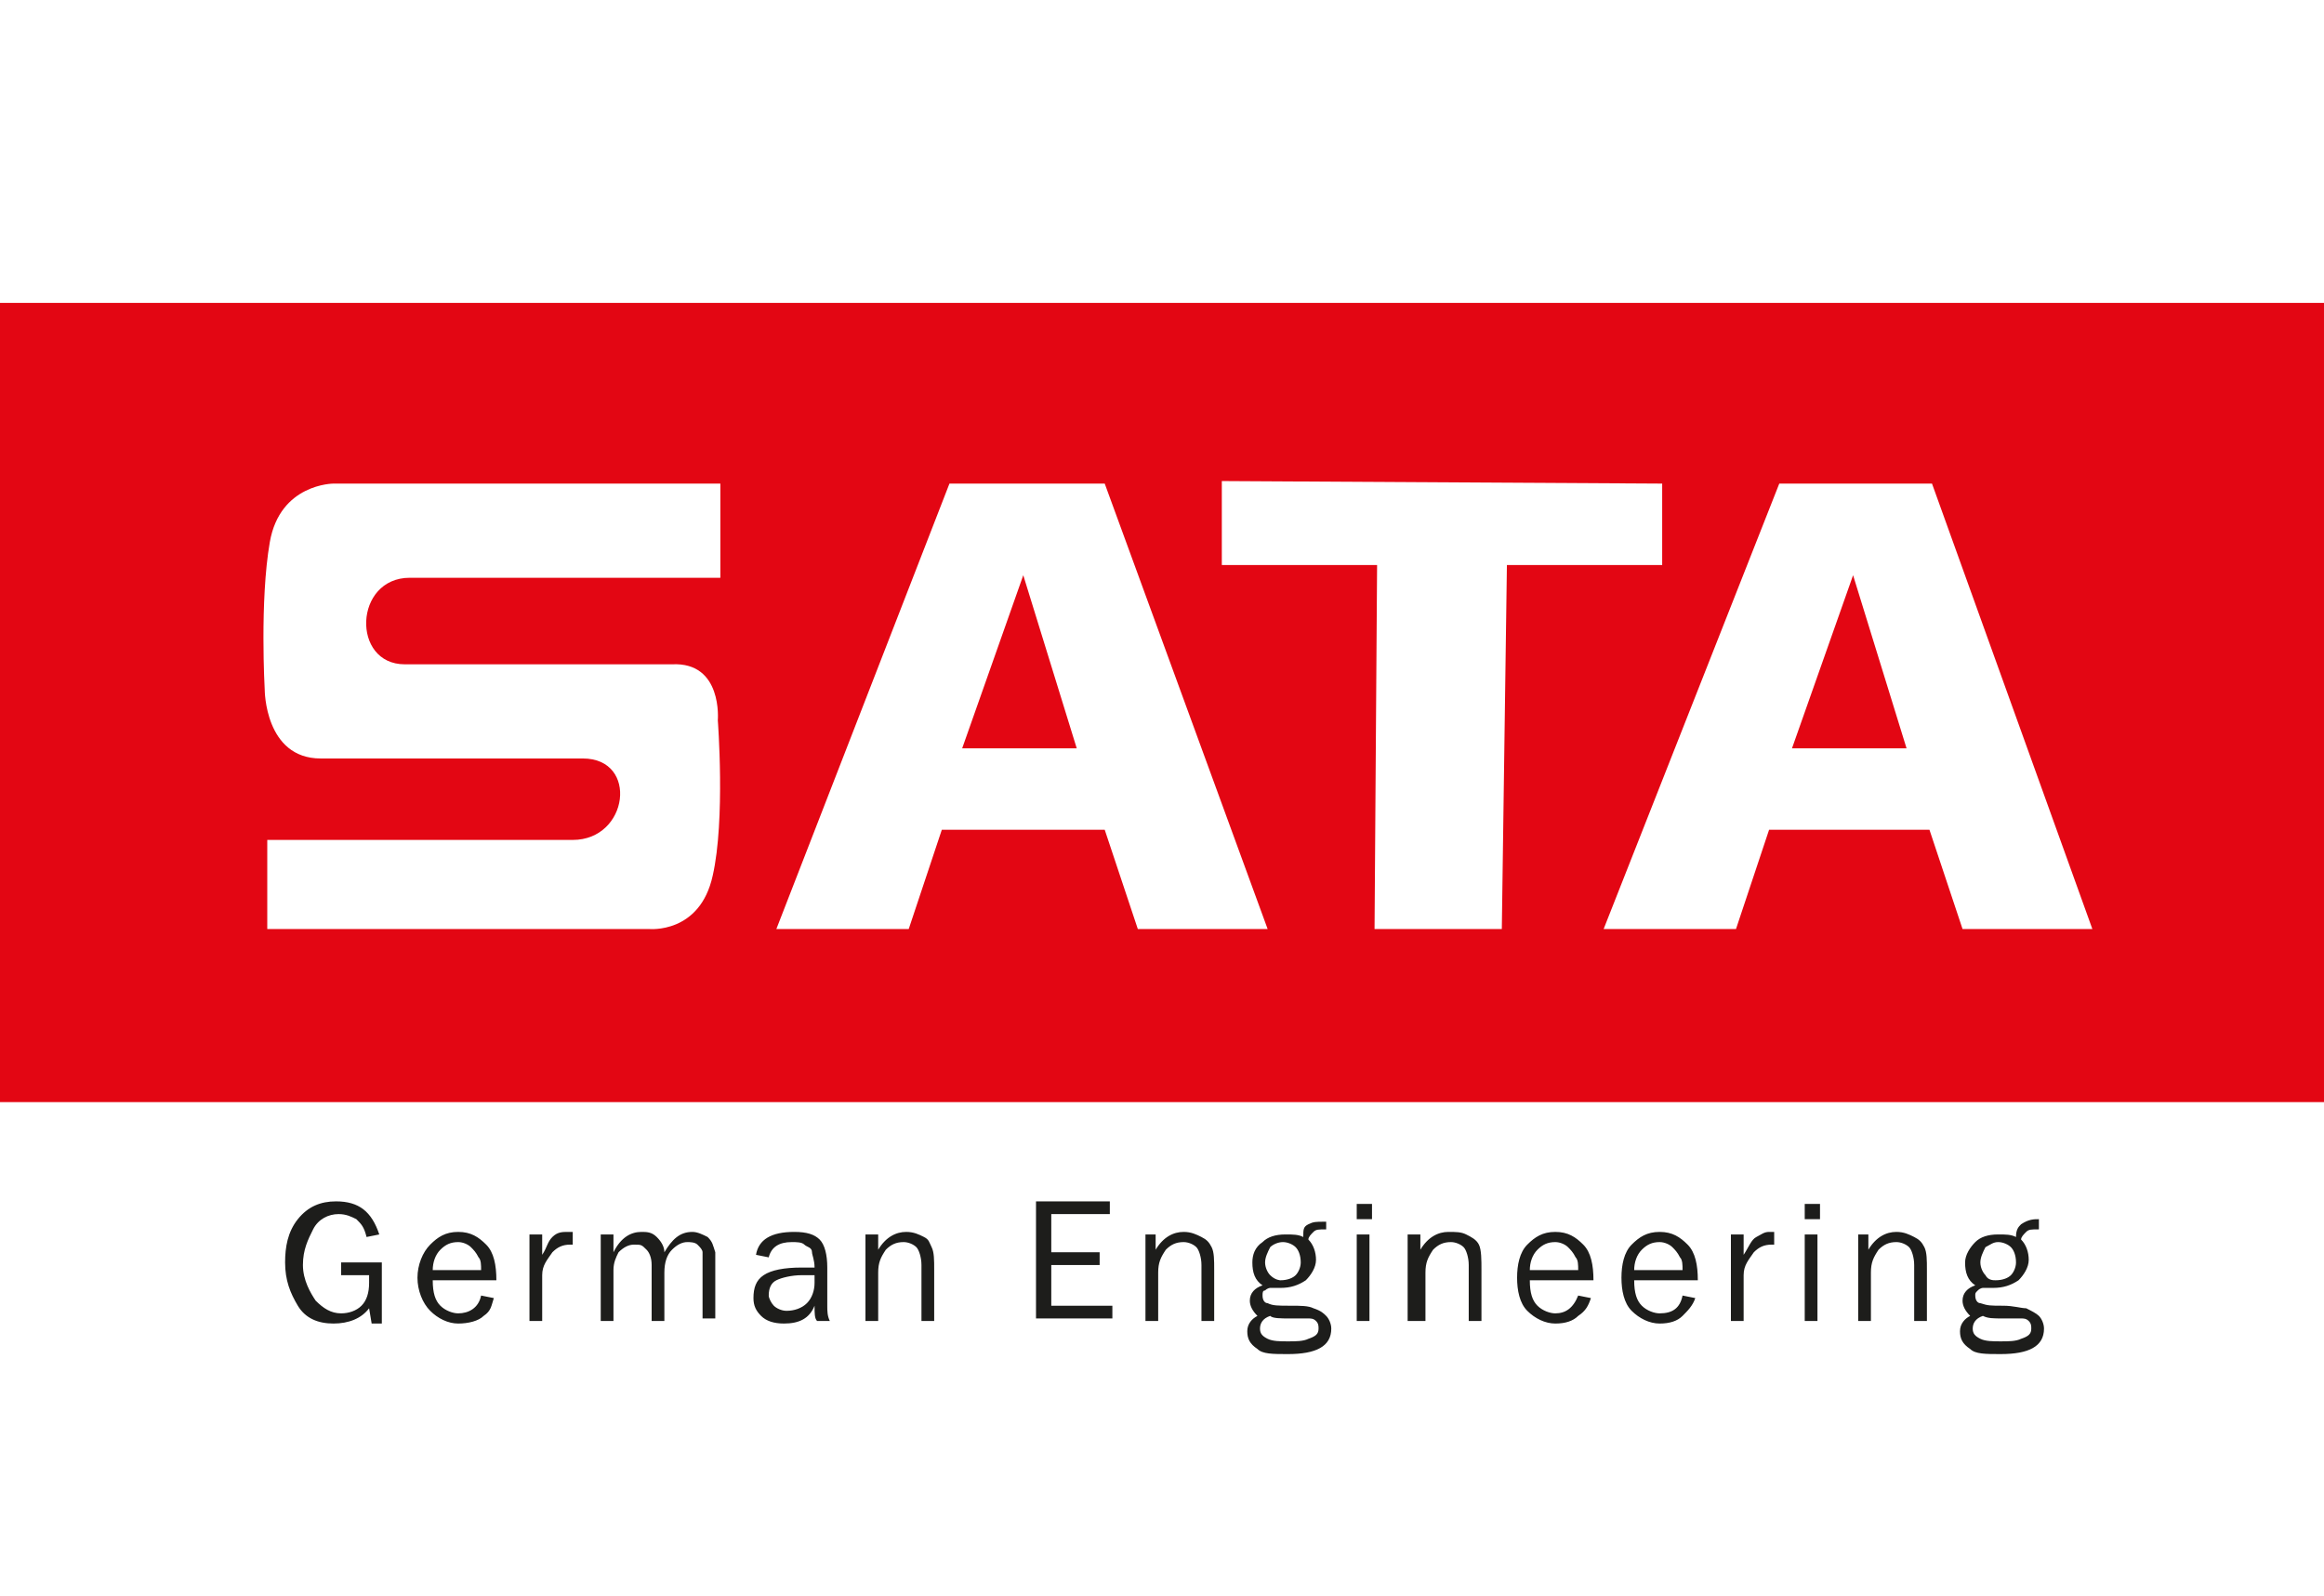 <svg xmlns="http://www.w3.org/2000/svg" viewBox="0 0 91.3 62.7"><path d="m37.8 29.4h4.5l-2.1-6.8zm32.6 0h4.5l-2.1-6.8zm11.8 7.1h-5.1l-1.3-3.9h-6.3l-1.3 3.9h-5.2l6.9-17.5h6zm-16.9-17.5v3.2h-6.1l-.2 14.3h-5l.1-14.3h-6.1v-3.3zm-21.9 0 6.4 17.5h-5.1l-1.3-3.9h-6.4l-1.3 3.9h-5.2l6.8-17.5zm-15.2 9.3s.3 3.9-.2 6.1c-.5 2.3-2.5 2.1-2.5 2.1h-15v-3.5h12c2.2 0 2.6-3.2.4-3.2-3.3 0-7.3 0-10.3 0-2.2 0-2.2-2.7-2.2-2.7s-.2-3.5.2-5.8 2.5-2.3 2.5-2.3h15.2v3.7h-12.2c-2.2 0-2.3 3.4-.2 3.4h10.5c2-.1 1.8 2.2 1.8 2.2m63.1-16.4h-91.3v31.4h91.3z" fill="#e30613"></path><path d="m78.7 51.8h.7c.1 0 .2 0 .3.1s.1.2.1.3c0 .2-.1.3-.4.4-.2.1-.5.1-.8.1s-.6 0-.8-.1-.3-.2-.3-.4.1-.4.4-.5c.2.1.4.1.8.1m-.7-1.7c-.1-.1-.2-.3-.2-.5s.1-.4.2-.6c.2-.1.3-.2.5-.2s.4.1.5.2.2.3.2.6c0 .2-.1.4-.2.5s-.3.2-.6.2c-.1 0-.3 0-.4-.2m2.1-2.2c-.2 0-.4 0-.7.2-.1.1-.2.2-.2.5-.2-.1-.4-.1-.7-.1-.4 0-.7.1-.9.3s-.4.5-.4.8c0 .4.1.7.4.9-.3.1-.5.3-.5.6 0 .2.1.4.3.6-.2.1-.4.3-.4.6s.1.5.4.7c.2.2.6.2 1.2.2 1.1 0 1.7-.3 1.7-1 0-.2-.1-.4-.2-.5s-.3-.2-.5-.3c-.2 0-.5-.1-.9-.1-.5 0-.6 0-.9-.1-.1 0-.2-.1-.2-.3 0-.1 0-.1.1-.2s.2-.1.2-.1.1 0 .2 0 .1 0 .2 0c.4 0 .7-.1 1-.3.2-.2.4-.5.4-.8s-.1-.6-.3-.8c0-.1.1-.2.2-.3s.2-.1.5-.1zm-4.4 2c0-.4 0-.7-.1-.9s-.2-.3-.4-.4-.4-.2-.7-.2c-.4 0-.8.2-1.1.7v-.6h-.4v3.4h.5v-1.9c0-.4.1-.6.3-.9.2-.2.4-.3.7-.3.2 0 .4.1.5.2s.2.4.2.7v2.2h.5zm-4.8 2h.5v-3.4h-.5zm0-4h.6v-.6h-.6zm-2.4 2.2c0-.4.2-.6.4-.9.2-.2.4-.3.7-.3h.1v-.5c-.1 0-.2 0-.2 0-.2 0-.3.1-.5.2s-.3.4-.5.7v-.8h-.5v3.4h.5zm-4.3-.2c0-.3.1-.6.3-.8s.4-.3.7-.3c.2 0 .4.1.5.2s.2.2.3.4c.1.1.1.3.1.5zm1 1.7c-.2 0-.5-.1-.7-.3s-.3-.5-.3-1h2.5c0-.6-.1-1.1-.4-1.4s-.6-.5-1.1-.5-.8.2-1.1.5-.4.8-.4 1.3.1 1 .4 1.3.7.5 1.1.5.7-.1.9-.3.4-.4.5-.7l-.5-.1c-.1.5-.4.7-.9.7m-5.1-1.7c0-.3.1-.6.3-.8s.4-.3.7-.3c.2 0 .4.1.5.2s.2.2.3.4c.1.1.1.3.1.5zm1 1.7c-.2 0-.5-.1-.7-.3s-.3-.5-.3-1h2.5c0-.6-.1-1.1-.4-1.4s-.6-.5-1.1-.5-.8.2-1.1.5-.4.8-.4 1.3.1 1 .4 1.3.7.5 1.1.5.7-.1.9-.3c.3-.2.4-.4.5-.7l-.5-.1c-.2.5-.5.7-.9.7m-2.9-1.7c0-.4 0-.8-.1-1s-.3-.3-.5-.4-.4-.1-.7-.1c-.4 0-.8.2-1.1.7v-.6h-.5v3.4h.7v-1.9c0-.4.1-.6.3-.9.2-.2.4-.3.7-.3.2 0 .4.1.5.2s.2.4.2.7v2.2h.5zm-4.9 2h.5v-3.4h-.5zm0-4h.6v-.6h-.6zm-2.6 3.9h.7c.1 0 .2 0 .3.1s.1.2.1.3c0 .2-.1.3-.4.4-.2.1-.5.1-.8.1s-.6 0-.8-.1-.3-.2-.3-.4.1-.4.4-.5c.1.1.4.1.8.1m-.8-1.7c-.1-.1-.2-.3-.2-.5s.1-.4.2-.6c.1-.1.3-.2.5-.2s.4.1.5.2.2.3.2.6c0 .2-.1.4-.2.5s-.3.2-.6.2c0 0-.2 0-.4-.2m2.1-2.1c-.3 0-.4 0-.6.1s-.2.2-.2.5c-.2-.1-.4-.1-.7-.1-.4 0-.7.1-.9.3-.3.2-.4.5-.4.8 0 .4.1.7.4.9-.3.1-.5.3-.5.6 0 .2.1.4.3.6-.2.1-.4.3-.4.6s.1.5.4.7c.2.2.6.2 1.2.2 1.1 0 1.7-.3 1.7-1 0-.2-.1-.4-.2-.5s-.2-.2-.5-.3c-.2-.1-.5-.1-.9-.1-.5 0-.7 0-.9-.1-.1 0-.2-.1-.2-.3 0-.1 0-.2.1-.2.1-.1.2-.1.2-.1s.1 0 .2 0h.2c.4 0 .7-.1 1-.3.2-.2.4-.5.4-.8s-.1-.6-.3-.8c0-.1.1-.2.2-.3s.2-.1.5-.1v-.3zm-4.3 1.9c0-.4 0-.7-.1-.9s-.2-.3-.4-.4-.4-.2-.7-.2c-.4 0-.8.2-1.1.7v-.6h-.4v3.4h.5v-1.9c0-.4.1-.6.3-.9.2-.2.4-.3.7-.3.2 0 .4.1.5.2s.2.4.2.7v2.2h.5zm-6.4 1.5v-1.7h1.9v-.5h-1.9v-1.5h2.3v-.5h-2.9v4.6h3v-.5h-2.4zm-4.6-1.5c0-.4 0-.7-.1-.9s-.1-.3-.3-.4-.4-.2-.7-.2c-.4 0-.8.2-1.1.7v-.6h-.5v3.4h.5v-1.9c0-.4.1-.6.3-.9.2-.2.4-.3.7-.3.2 0 .4.1.5.2s.2.4.2.7v2.2h.5zm-4.7.5c0 .3-.1.6-.3.8s-.5.3-.8.3c-.2 0-.4-.1-.5-.2s-.2-.3-.2-.4c0-.3.1-.5.3-.6s.6-.2 1-.2h.5zm.5.9v-1.5c0-.5-.1-.9-.3-1.1s-.5-.3-1-.3c-.9 0-1.4.3-1.5.9l.5.1c.1-.4.4-.6.9-.6.2 0 .4 0 .5.1s.3.1.3.3c0 .1.1.3.1.6-.2 0-.4 0-.5 0-.7 0-1.2.1-1.5.3s-.4.5-.4.9c0 .3.1.5.3.7s.5.3.9.3c.6 0 1-.2 1.2-.7 0 .3 0 .5.1.6h.5c-.1-.2-.1-.4-.1-.6m-4.4-1.5c0-.3 0-.5 0-.6-.1-.3-.1-.4-.3-.6-.2-.1-.4-.2-.6-.2-.5 0-.8.3-1.1.8 0-.2-.1-.4-.3-.6s-.4-.2-.6-.2c-.4 0-.8.2-1.1.8v-.7h-.5v3.4h.5v-2c0-.3.1-.5.2-.7.2-.2.4-.3.6-.3.3 0 .3 0 .5.2.1.1.2.3.2.6v2.2h.5v-1.9c0-.4.1-.7.3-.9s.4-.3.6-.3c.1 0 .3 0 .4.1s.2.2.2.3 0 .3 0 .5v2.1h.5zm-6.8.3c0-.4.2-.6.4-.9.2-.2.4-.3.7-.3h.1v-.5c-.1 0-.2 0-.2 0-.2 0-.4 0-.6.2s-.2.4-.4.7v-.8h-.5v3.4h.5zm-4.3-.2c0-.3.1-.6.3-.8s.4-.3.7-.3c.2 0 .4.1.5.2s.2.2.3.4c.1.1.1.3.1.5zm1 1.7c-.2 0-.5-.1-.7-.3s-.3-.5-.3-1h2.5c0-.6-.1-1.1-.4-1.4s-.6-.5-1.1-.5-.8.2-1.1.5-.5.8-.5 1.3.2 1 .5 1.3.7.5 1.1.5.8-.1 1-.3c.3-.2.3-.4.4-.7l-.5-.1c-.1.5-.5.7-.9.7m-4.6-2v.5h1.1v.3c0 .4-.1.7-.3.9s-.5.3-.8.3c-.4 0-.7-.2-1-.5-.2-.3-.5-.8-.5-1.4s.2-1 .4-1.4.6-.6 1-.6c.3 0 .5.1.7.2.2.2.3.3.4.7l.5-.1c-.3-.9-.8-1.3-1.7-1.3-.6 0-1.1.2-1.5.7s-.5 1.1-.5 1.7c0 .7.2 1.2.5 1.7s.8.7 1.4.7 1.1-.2 1.4-.6l.1.6h.4v-2.4z" fill="#1d1d1b"></path></svg>